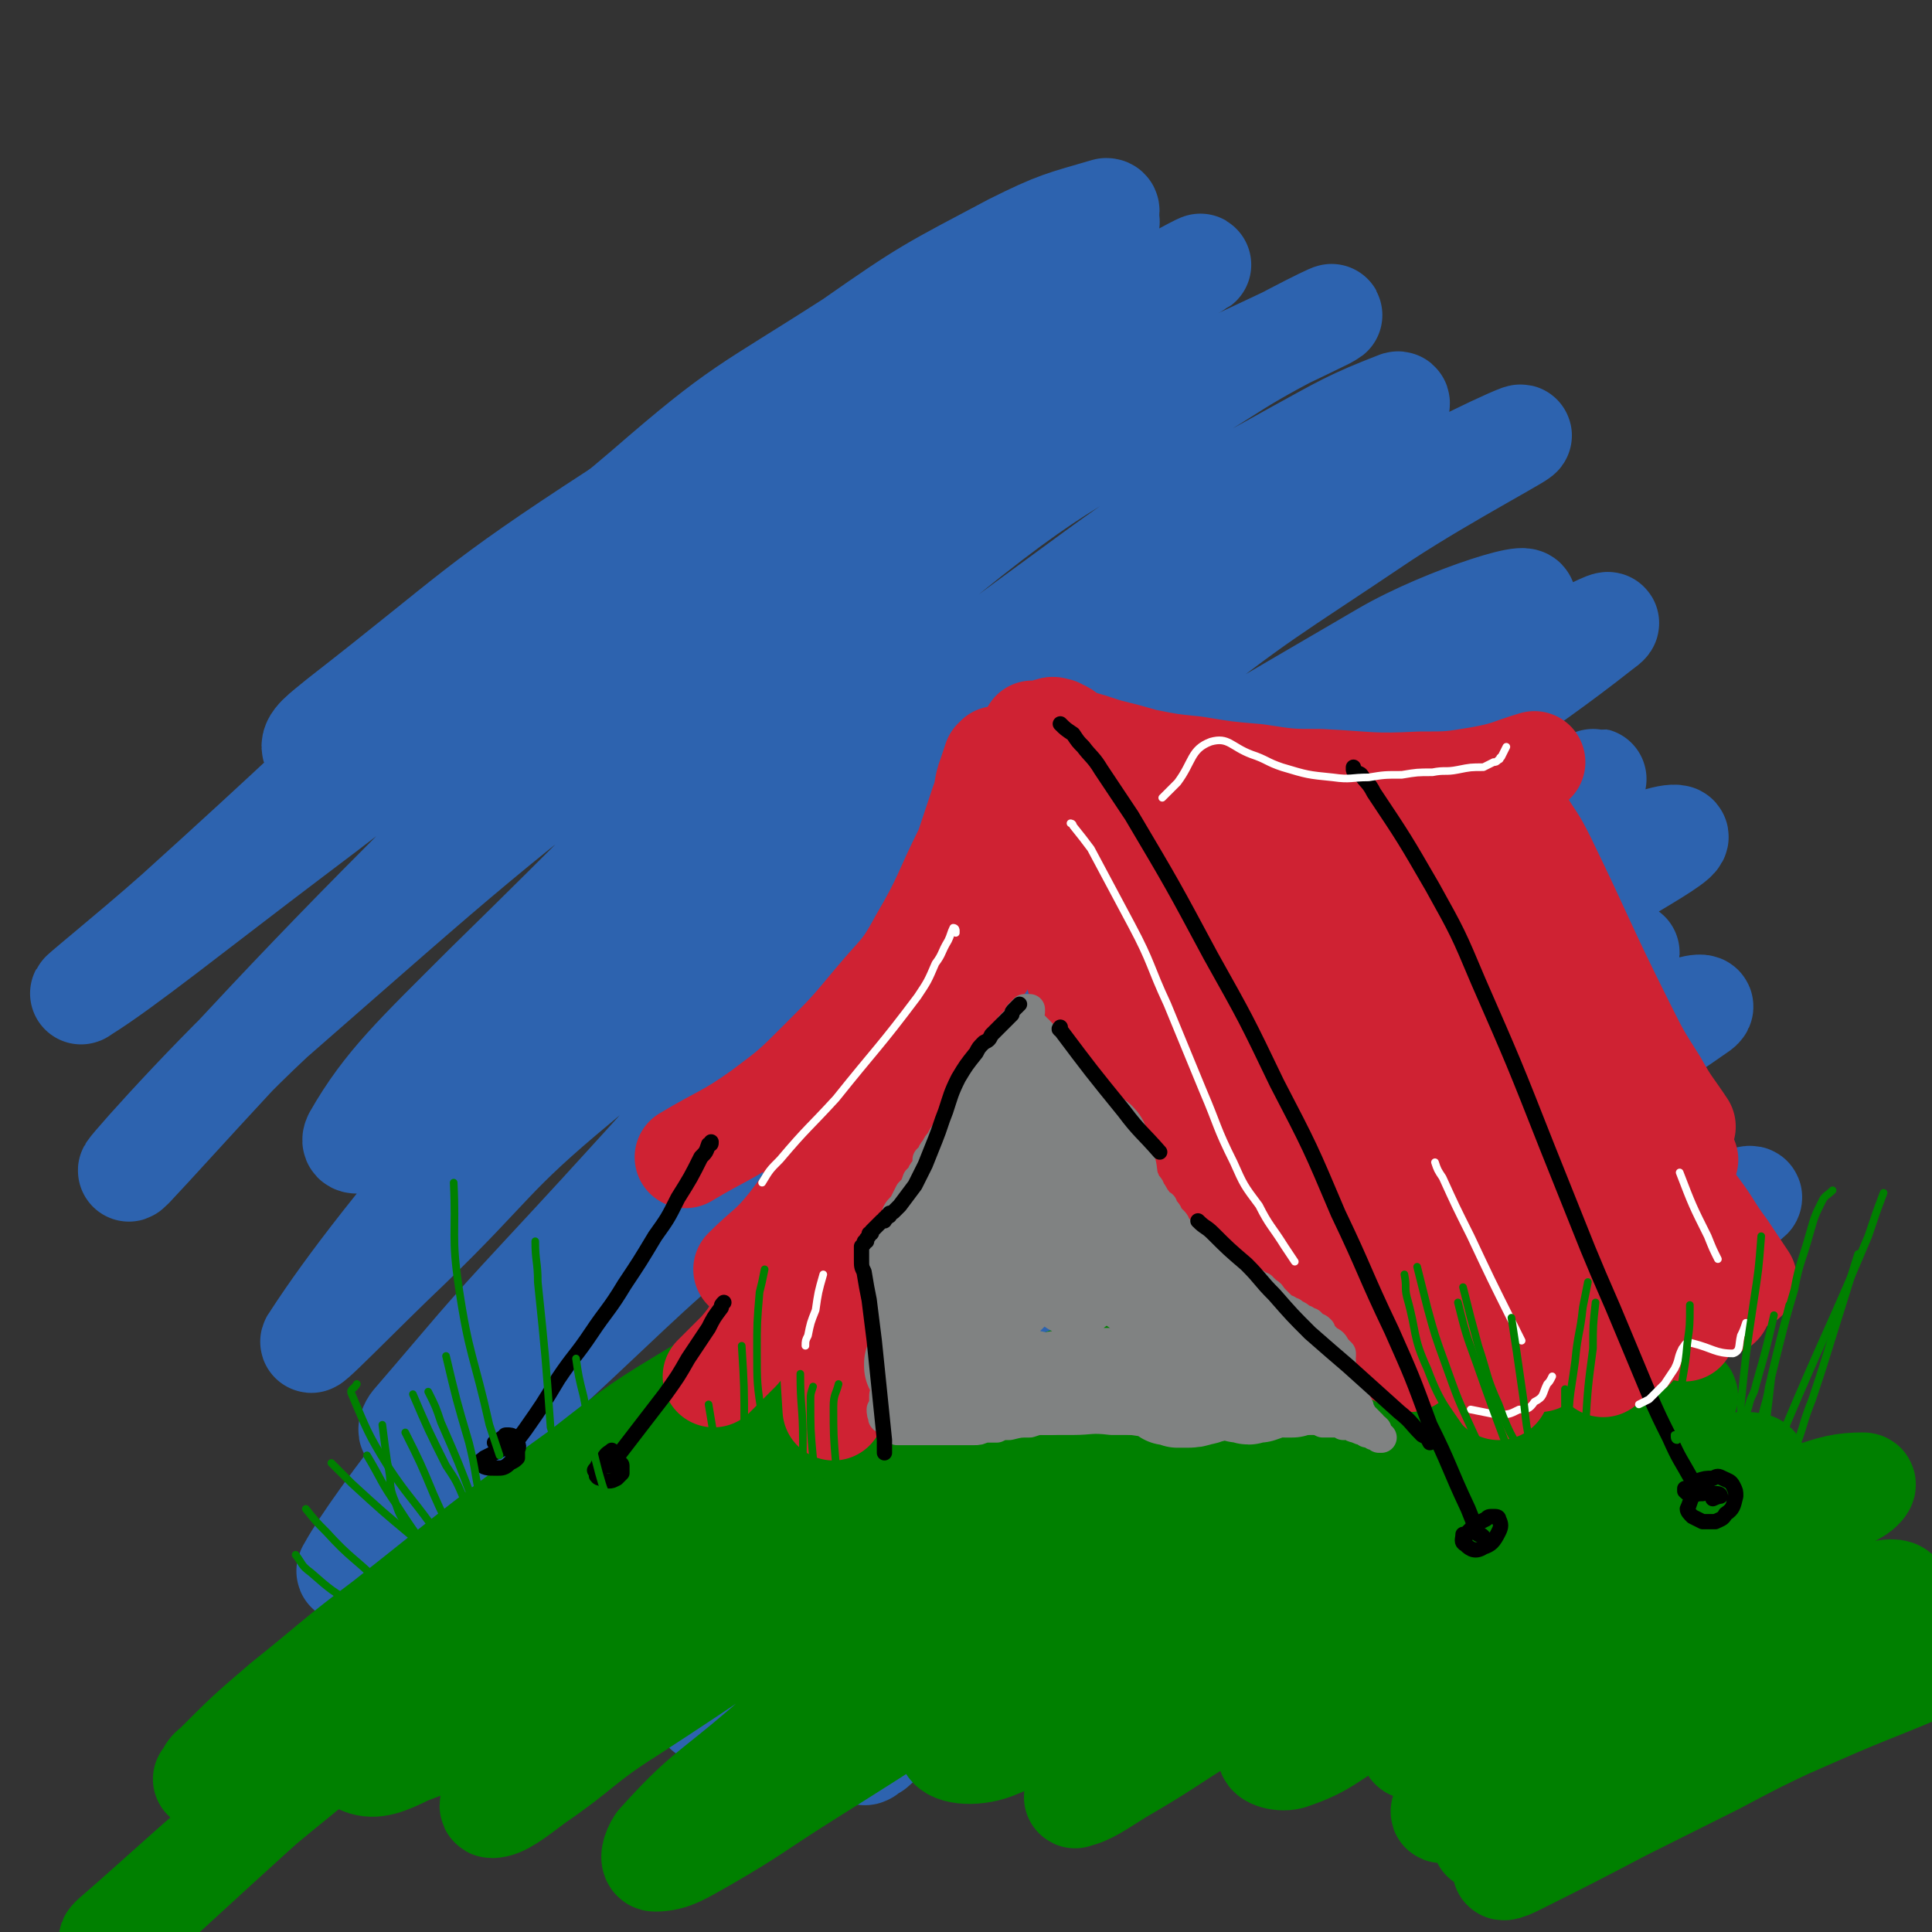 <svg viewBox='0 0 758 758' version='1.1' xmlns='http://www.w3.org/2000/svg' xmlns:xlink='http://www.w3.org/1999/xlink'><rect x="0" y="0" width="758" height="758" fill="#333333" stroke="none"/><g fill='none' stroke='rgb(45,99,175)' stroke-width='40' stroke-linecap='round' stroke-linejoin='round'><path d='M145,293c0,0 0,0 0,0 -2,0 -2,1 -4,1 -9,0 -16,3 -18,0 -2,-3 4,-7 10,-12 54,-42 52,-44 109,-81 57,-38 60,-35 119,-69 '/><path d='M435,87c0,0 0,0 0,0 -1,-3 1,-5 -1,-5 -17,5 -19,5 -37,14 -32,17 -33,17 -63,38 -42,27 -43,25 -81,58 -95,80 -92,83 -184,166 -18,16 -43,36 -36,31 16,-10 42,-31 83,-62 36,-27 35,-28 72,-54 79,-54 78,-56 159,-105 59,-35 85,-45 122,-63 9,-5 -15,7 -29,17 -96,67 -99,64 -191,137 -49,39 -46,42 -90,86 -55,55 -90,95 -107,113 -9,9 26,-31 55,-58 79,-69 79,-70 162,-134 44,-34 44,-35 93,-62 77,-43 107,-54 158,-79 11,-6 -18,8 -34,18 -58,37 -62,32 -115,75 -94,78 -92,82 -180,168 -28,28 -40,39 -52,60 -3,6 12,-1 21,-7 32,-22 30,-25 60,-49 41,-33 40,-33 82,-64 44,-34 44,-34 89,-65 56,-39 57,-38 115,-74 20,-13 21,-12 41,-25 1,-1 3,-5 1,-4 -18,7 -21,9 -41,20 -39,22 -41,20 -78,47 -75,55 -76,55 -146,117 -46,41 -45,43 -86,90 -39,44 -61,73 -74,93 -6,8 19,-18 38,-36 33,-32 31,-35 66,-64 94,-79 94,-80 193,-153 45,-33 47,-31 95,-59 40,-23 73,-39 81,-42 6,-2 -27,15 -53,32 -46,31 -47,30 -90,64 -55,43 -55,43 -105,91 -70,68 -68,70 -135,142 -26,28 -26,29 -51,58 -1,1 -2,4 -1,3 40,-37 40,-41 83,-79 41,-37 41,-37 84,-70 46,-36 46,-36 95,-67 85,-56 126,-72 173,-107 13,-9 -29,4 -53,18 -101,59 -103,59 -196,129 -55,41 -54,43 -100,94 -59,64 -100,118 -110,136 -7,11 38,-39 77,-77 41,-38 40,-39 83,-74 48,-40 47,-42 98,-76 90,-61 92,-60 185,-116 23,-14 62,-35 48,-25 -66,52 -111,67 -208,149 -74,63 -69,70 -135,142 -44,48 -77,91 -84,98 -6,6 27,-37 58,-72 32,-35 32,-35 67,-67 39,-35 40,-36 82,-67 42,-31 42,-30 86,-57 37,-23 37,-22 76,-42 27,-13 42,-19 55,-25 5,-2 -10,5 -19,11 -68,43 -71,39 -136,87 -64,47 -63,49 -121,104 -51,47 -50,49 -97,99 -7,8 -11,13 -12,17 0,2 6,0 10,-3 30,-21 29,-22 58,-45 32,-26 31,-27 64,-53 40,-30 40,-31 80,-60 43,-30 43,-30 86,-58 49,-32 50,-31 100,-63 10,-6 22,-13 20,-14 -3,-1 -15,3 -29,10 -36,17 -37,16 -72,37 -50,30 -53,28 -97,66 -109,94 -106,99 -210,200 -23,22 -59,60 -44,46 71,-64 103,-107 216,-202 41,-35 44,-32 92,-57 59,-30 97,-45 123,-54 11,-3 -26,14 -50,29 -36,23 -38,21 -72,48 -96,79 -95,81 -188,165 -24,21 -23,22 -44,45 -4,4 -9,13 -5,10 27,-23 32,-31 66,-61 34,-31 34,-31 70,-60 39,-31 38,-32 80,-59 79,-50 81,-48 162,-93 5,-3 15,-5 11,-2 -37,26 -47,28 -91,58 -38,27 -38,27 -75,57 -49,39 -48,41 -95,82 -25,21 -33,28 -49,43 -3,3 5,-3 10,-7 92,-62 90,-65 183,-125 28,-19 29,-17 59,-33 2,-2 5,-4 4,-3 -34,23 -39,23 -75,50 -42,31 -42,32 -82,66 -59,51 -61,54 -116,104 -2,1 1,-1 3,-2 17,-15 16,-16 34,-29 48,-39 47,-40 97,-76 37,-26 38,-25 77,-47 33,-19 34,-19 68,-36 24,-11 24,-11 48,-21 10,-4 21,-9 20,-7 -3,3 -14,8 -27,17 -26,16 -26,15 -51,32 -33,23 -33,23 -65,46 -31,24 -31,24 -63,48 -34,26 -34,26 -68,52 -10,8 -11,8 -19,15 -1,1 1,1 2,0 13,-7 13,-8 25,-16 23,-16 22,-17 45,-32 45,-29 44,-30 90,-57 30,-18 30,-17 61,-34 23,-13 27,-13 47,-24 2,-1 -2,-1 -4,0 -27,15 -28,15 -53,32 -33,23 -33,23 -65,48 -29,23 -28,25 -57,48 -26,21 -39,31 -52,42 -5,3 8,-7 16,-14 19,-16 18,-17 38,-31 51,-34 51,-35 104,-64 26,-14 27,-12 55,-20 6,-2 11,-4 14,-1 1,1 -2,5 -6,8 -12,11 -13,10 -26,19 -26,20 -26,20 -53,38 -13,9 -13,9 -26,17 -7,3 -7,4 -14,5 -6,1 -6,0 -11,-1 '/></g>
<g fill='none' stroke='rgb(0,128,0)' stroke-width='40' stroke-linecap='round' stroke-linejoin='round'><path d='M80,698c0,0 0,0 0,0 0,0 0,0 0,0 2,-2 1,-3 4,-5 13,-13 13,-13 27,-25 20,-16 20,-17 40,-32 38,-30 38,-31 77,-59 23,-18 23,-18 48,-33 15,-10 16,-10 32,-18 6,-3 13,-6 12,-4 -4,5 -11,9 -22,17 -21,16 -21,16 -42,32 -29,25 -29,25 -57,50 -32,29 -32,29 -63,58 -37,33 -37,33 -73,66 -9,8 -24,20 -19,15 22,-19 36,-33 73,-63 48,-39 48,-40 98,-76 31,-22 31,-21 64,-41 24,-15 24,-14 49,-28 12,-7 30,-17 24,-14 -16,9 -35,18 -70,38 -26,15 -25,15 -50,33 -24,16 -24,16 -46,34 -22,18 -23,18 -42,39 -3,4 -5,9 -2,10 5,2 10,0 18,-4 19,-7 19,-8 37,-19 39,-22 38,-23 77,-45 28,-16 28,-16 56,-31 25,-13 25,-13 50,-26 17,-9 18,-9 35,-19 8,-5 16,-9 15,-10 -1,-1 -10,2 -19,6 -21,10 -21,10 -41,22 -29,18 -30,16 -57,37 -58,46 -58,47 -114,96 -4,4 -8,10 -6,10 4,0 9,-4 17,-10 19,-13 18,-15 37,-27 71,-46 69,-50 144,-89 39,-21 47,-24 83,-31 6,-1 5,9 0,13 -11,13 -16,11 -32,21 -22,14 -22,13 -44,27 -26,17 -27,17 -52,35 -24,18 -24,18 -47,38 -21,18 -23,17 -41,37 -2,3 -3,7 -1,7 7,0 11,-3 20,-8 19,-11 19,-12 38,-24 75,-47 74,-49 150,-94 29,-18 29,-17 60,-32 32,-16 43,-19 66,-29 4,-2 -6,3 -11,5 -16,9 -16,8 -32,17 -23,13 -23,13 -46,27 -26,16 -26,16 -51,33 -31,21 -31,20 -60,43 -10,7 -18,11 -19,16 0,4 10,5 18,2 30,-12 29,-16 58,-31 28,-15 28,-16 55,-31 32,-16 31,-17 63,-33 46,-23 66,-33 94,-43 8,-3 -11,10 -23,17 -24,15 -25,13 -49,27 -30,18 -30,18 -59,37 -39,25 -39,25 -77,52 -13,9 -14,9 -26,19 -3,2 -5,6 -4,5 5,-1 9,-4 17,-9 19,-11 19,-12 37,-23 41,-25 40,-26 82,-48 28,-16 28,-16 58,-29 23,-11 23,-12 47,-19 13,-3 26,-4 26,-2 1,3 -12,6 -25,12 -20,10 -20,10 -40,21 -23,13 -23,13 -45,26 -22,13 -22,13 -42,26 -20,13 -26,14 -39,27 -2,2 4,4 8,3 15,-5 15,-8 30,-16 64,-34 63,-36 127,-69 22,-11 22,-10 45,-18 11,-4 15,-5 23,-5 2,0 -1,3 -3,4 -22,12 -23,11 -45,22 -24,12 -24,11 -46,24 -38,21 -38,21 -74,44 -5,4 -11,10 -9,10 6,-1 12,-7 24,-13 19,-10 19,-11 38,-21 20,-10 20,-12 41,-20 21,-7 22,-8 44,-11 3,-1 7,2 6,4 -3,4 -6,5 -13,9 -14,9 -14,8 -28,16 -26,15 -26,15 -53,31 -15,9 -14,9 -29,19 -9,5 -9,5 -17,10 -1,0 -2,1 -1,1 7,-4 8,-5 16,-10 27,-17 26,-18 53,-34 23,-12 23,-12 46,-23 20,-8 20,-8 40,-15 12,-3 22,-7 24,-4 2,2 -7,9 -16,14 -35,19 -36,16 -71,35 -27,14 -27,15 -53,31 -10,6 -10,6 -19,13 -2,2 -5,4 -4,4 2,1 5,-1 10,-4 12,-6 12,-7 24,-13 28,-14 27,-15 55,-28 18,-7 18,-8 36,-13 14,-4 28,-7 29,-4 0,3 -14,7 -29,15 -17,8 -17,8 -34,17 -18,9 -18,9 -36,18 -21,11 -21,11 -43,22 -2,1 -5,2 -4,1 13,-8 16,-10 33,-19 18,-9 18,-9 36,-18 26,-12 26,-11 53,-23 25,-11 25,-10 50,-21 '/></g>
<g fill='none' stroke='rgb(207,34,51)' stroke-width='40' stroke-linecap='round' stroke-linejoin='round'><path d='M391,297c0,0 0,0 0,0 0,0 0,0 -1,1 -1,3 -1,3 -2,6 -2,5 -1,6 -3,11 -3,9 -3,9 -6,18 -9,18 -8,19 -18,36 -7,13 -8,12 -18,24 -10,12 -10,12 -21,23 -11,11 -11,11 -23,20 -14,10 -15,9 -30,18 '/><path d='M402,296c0,0 0,0 0,0 0,0 0,0 0,0 0,1 -1,1 -1,2 0,1 0,1 1,3 2,7 2,7 4,14 2,10 2,10 4,20 6,25 6,25 13,50 6,18 4,19 14,35 16,24 17,24 38,44 8,8 10,6 20,11 4,3 4,2 9,4 '/><path d='M405,287c0,0 0,0 0,0 0,0 0,0 0,0 2,0 2,0 4,0 2,-1 2,-1 3,-1 1,-1 2,0 3,0 1,1 1,1 2,1 2,1 2,2 4,3 7,2 7,2 13,4 8,2 8,2 15,4 10,2 10,2 20,3 12,2 12,2 24,3 13,2 13,2 25,2 20,1 20,2 39,1 12,0 12,0 24,-2 11,-2 11,-3 21,-6 '/><path d='M587,308c0,0 0,0 0,0 0,0 0,0 1,1 1,2 1,2 3,4 3,4 3,4 6,9 5,8 5,7 9,15 16,33 15,33 31,65 6,12 6,12 13,23 5,9 5,8 11,17 '/><path d='M576,335c0,0 0,0 0,0 0,0 0,0 0,0 1,2 2,2 3,5 3,6 3,5 7,12 5,10 5,10 10,21 11,21 10,22 21,43 8,18 8,18 17,35 '/><path d='M546,336c0,0 0,0 0,0 0,0 0,0 0,0 0,3 0,3 0,6 4,13 4,14 9,27 5,14 5,14 11,28 7,16 6,16 13,31 6,13 7,13 13,25 '/><path d='M517,339c0,0 0,0 0,0 0,0 0,0 0,0 0,4 -1,4 0,7 3,9 4,9 7,17 9,21 9,21 18,42 8,18 7,18 15,36 9,19 9,19 18,38 '/><path d='M479,338c0,0 0,0 0,0 -1,0 -2,0 -2,0 1,4 1,4 2,8 4,9 5,9 9,18 8,13 8,13 15,27 13,24 12,25 26,49 7,11 7,11 14,22 '/><path d='M450,329c0,0 0,0 0,0 0,2 0,2 0,3 2,7 2,7 5,14 7,12 7,11 14,23 9,15 9,15 18,30 14,22 14,22 27,44 '/><path d='M425,335c0,0 0,0 0,0 3,5 2,5 5,10 6,10 6,10 12,20 8,13 8,13 16,26 12,20 12,20 23,41 '/><path d='M422,328c0,0 0,0 0,0 0,0 0,0 0,0 3,10 2,10 5,20 6,17 6,17 13,33 12,24 10,26 25,47 13,17 16,14 31,29 '/><path d='M465,319c0,0 0,0 0,0 0,0 0,0 0,0 1,2 1,2 2,4 4,6 5,6 8,12 7,11 7,11 13,22 13,22 12,22 25,44 7,12 8,11 15,23 '/><path d='M488,335c0,0 0,0 0,0 1,2 1,2 1,4 5,11 4,12 9,23 7,14 7,14 15,29 7,14 7,14 15,29 7,10 7,10 14,21 '/><path d='M488,406c0,0 0,0 0,0 0,2 0,2 0,3 4,13 2,14 8,26 10,19 10,19 24,36 5,7 7,7 13,11 1,1 0,-1 0,-1 -2,-4 -3,-4 -5,-8 '/><path d='M509,432c0,0 0,0 0,0 3,6 3,6 7,11 5,8 5,8 10,15 5,6 5,6 10,11 3,4 3,3 7,7 '/><path d='M532,440c0,0 0,0 0,0 0,0 0,0 0,0 4,6 4,6 8,12 6,10 5,10 13,19 7,9 8,8 15,16 '/><path d='M567,436c0,0 0,0 0,0 0,0 1,-1 1,0 6,8 5,8 11,17 4,6 4,6 9,12 3,4 4,4 8,9 '/><path d='M588,433c0,0 0,0 0,0 2,3 2,3 4,6 4,7 3,7 8,14 4,6 4,6 8,12 2,2 2,2 4,4 '/><path d='M615,437c0,0 0,0 0,0 0,0 0,0 0,0 3,4 3,4 6,8 4,6 4,6 8,12 5,7 5,7 10,13 '/><path d='M636,433c0,0 0,0 0,0 4,5 4,5 7,9 5,6 5,6 10,13 2,4 2,4 4,8 1,1 1,1 2,2 '/><path d='M653,435c0,0 0,0 0,0 0,0 0,0 0,0 2,3 1,3 3,7 2,5 2,5 4,10 1,1 1,1 2,3 '/><path d='M455,440c0,0 0,0 0,0 0,1 -1,0 -1,1 0,0 0,0 0,1 0,0 0,0 1,1 1,0 1,0 3,0 1,0 1,-1 3,0 1,0 1,0 2,1 3,2 3,2 6,4 4,4 4,4 8,9 7,8 7,8 14,16 8,10 8,11 17,21 12,14 12,14 25,27 7,6 7,5 14,10 3,2 3,1 6,3 '/><path d='M538,473c0,0 0,0 0,0 2,3 2,3 3,6 5,9 4,9 10,18 6,10 6,10 13,20 11,14 12,14 24,28 '/><path d='M558,480c0,0 0,0 0,0 0,0 0,0 0,0 4,5 4,4 8,9 7,8 6,9 13,17 7,9 7,9 14,16 6,6 6,6 11,12 '/><path d='M576,480c0,0 0,0 0,0 1,0 1,0 1,0 9,11 9,11 18,22 7,9 7,9 15,17 9,9 9,9 19,17 '/><path d='M596,484c0,0 0,0 0,0 0,0 0,0 0,0 3,2 3,2 6,5 9,11 9,11 19,22 6,7 7,7 14,13 2,3 3,3 6,5 '/><path d='M627,473c0,0 0,0 0,0 0,1 0,1 1,2 3,5 3,5 7,10 5,8 5,8 11,16 7,11 7,10 15,21 '/><path d='M642,465c0,0 0,0 0,0 1,1 1,1 1,3 8,11 8,11 16,23 5,7 5,7 11,14 2,4 2,3 5,7 '/><path d='M654,458c0,0 0,0 0,0 0,0 0,0 0,0 6,8 6,8 12,16 6,8 5,8 11,16 4,6 4,6 8,12 '/><path d='M318,432c0,0 0,0 0,0 0,0 -1,-1 -1,0 0,3 1,3 1,7 1,8 1,8 1,17 2,15 2,15 3,29 2,18 2,18 3,36 1,16 1,16 2,32 '/><path d='M395,358c0,0 0,0 0,0 0,1 0,1 0,1 -3,4 -4,4 -7,8 -5,6 -5,6 -9,12 -6,9 -6,9 -12,18 -8,13 -7,13 -16,26 -20,29 -20,29 -41,57 -8,10 -9,9 -18,18 '/><path d='M386,378c0,0 0,0 0,0 0,-1 0,-1 0,-1 -3,3 -3,3 -5,7 -6,10 -6,10 -11,20 -5,10 -5,10 -11,19 -6,12 -6,12 -13,23 -13,21 -13,21 -27,42 -9,14 -9,14 -19,27 -5,8 -4,8 -10,15 -5,5 -5,5 -10,10 '/></g>
<g fill='none' stroke='rgb(128,130,130)' stroke-width='12' stroke-linecap='round' stroke-linejoin='round'><path d='M403,401c0,0 0,0 0,0 0,0 0,0 0,0 0,-1 0,-1 -1,-1 0,0 0,0 0,-1 0,0 0,0 0,-1 1,0 1,0 1,0 0,-1 0,-1 1,-1 0,0 0,0 0,0 0,0 0,0 0,0 0,0 0,0 0,0 0,0 0,0 0,0 0,-1 0,-1 0,-1 0,0 0,0 0,0 0,0 0,0 0,0 0,0 0,0 0,0 0,0 0,0 0,0 -1,0 -1,0 -1,0 0,0 0,0 0,0 0,0 0,0 0,0 0,0 0,0 0,0 -1,0 -1,0 -1,0 0,1 0,1 0,1 -1,0 -1,0 -1,0 0,1 0,1 -1,1 0,1 0,1 0,1 -1,1 -1,1 -2,2 0,1 0,1 -1,1 -1,1 -1,1 -1,2 -1,1 -1,1 -1,2 -1,2 -1,2 -2,3 -2,3 -2,3 -3,6 -1,2 -1,2 -2,4 -2,2 -2,2 -3,3 -1,2 -1,2 -2,3 -2,3 -2,3 -4,5 -1,1 -1,1 -2,3 -1,1 -1,1 -2,3 -1,2 0,2 -1,4 -1,1 -1,1 -2,3 -2,3 -2,3 -3,5 -1,1 -1,1 -2,3 -1,1 -1,1 -1,2 -1,1 -1,1 -2,2 0,2 0,2 -1,4 -1,1 -1,1 -1,2 -1,1 -1,1 -2,2 -1,3 -1,3 -3,5 -1,2 -1,2 -2,4 -1,2 -2,2 -3,4 0,1 0,1 0,2 -1,2 -1,2 -1,3 0,1 0,1 0,1 -1,2 -1,2 -1,3 -1,1 -1,1 -1,2 -1,0 -1,0 -1,1 0,0 0,0 0,0 0,0 0,0 0,0 0,0 0,0 0,0 0,0 0,0 0,0 0,1 0,1 0,1 -1,0 -1,0 -1,0 0,1 0,1 0,1 0,0 0,0 0,1 -1,0 0,0 0,0 -1,1 -1,1 -1,1 0,1 0,1 0,1 0,1 0,1 0,2 0,1 0,1 0,2 0,1 0,1 0,2 0,1 0,1 0,2 0,1 0,1 0,2 0,2 0,2 1,4 0,1 0,1 0,2 0,1 0,1 0,2 0,2 0,2 1,3 0,2 0,2 0,4 0,1 0,1 0,3 1,1 1,1 1,2 0,1 0,1 0,2 0,1 0,1 0,2 -1,3 -1,3 -1,6 0,1 0,1 0,2 0,2 0,2 0,3 0,1 0,1 0,2 0,1 0,1 0,1 0,1 0,1 0,2 0,1 0,1 0,2 0,1 0,1 0,2 -1,0 -1,0 -1,1 0,1 0,1 0,1 0,1 0,1 0,2 0,1 0,1 0,2 0,1 0,1 0,2 0,1 0,1 0,1 -1,0 0,1 0,0 -1,-1 -1,-2 -1,-3 '/><path d='M407,407c0,0 0,0 0,0 0,0 0,0 0,0 0,-1 0,-1 -1,-2 0,0 0,0 0,-1 0,0 0,0 0,-1 0,0 0,0 -1,0 0,0 0,0 0,0 0,0 0,0 0,0 1,1 1,1 2,1 0,0 0,0 1,1 0,1 0,1 1,1 1,1 1,1 1,2 1,1 1,1 2,2 2,2 2,2 4,5 1,1 1,1 2,3 1,2 1,2 2,3 1,2 1,2 3,4 2,2 2,2 3,4 2,3 2,3 4,6 3,3 3,3 5,6 2,2 2,2 4,4 1,1 1,1 1,2 1,2 1,2 2,4 1,1 1,1 1,2 1,1 1,1 1,2 1,1 1,1 1,2 1,1 1,1 1,2 1,1 1,1 2,2 0,1 0,1 1,2 0,1 0,1 1,2 1,1 1,1 1,2 1,1 1,1 2,3 1,1 1,1 1,2 1,1 1,1 2,1 0,1 0,1 1,2 1,1 1,1 1,2 1,1 1,1 2,2 1,1 1,1 1,2 1,1 1,1 2,2 1,1 1,1 2,2 1,0 1,0 2,1 1,1 1,1 2,1 1,1 1,1 2,1 1,1 1,1 2,1 1,1 1,1 2,2 2,2 2,3 5,5 1,0 1,0 2,0 1,1 1,1 3,2 1,1 1,1 3,2 1,2 1,2 3,3 1,1 1,0 2,1 1,1 1,1 2,1 0,1 0,1 1,1 1,1 1,1 1,1 2,1 1,1 3,3 0,0 0,0 1,1 1,1 1,1 2,2 1,1 1,1 2,1 1,1 1,1 2,1 1,1 2,1 3,2 1,1 1,1 2,1 1,1 1,1 2,1 1,1 1,1 1,2 2,0 2,0 3,1 0,1 0,1 1,2 1,1 1,1 2,2 2,1 2,1 3,3 1,1 1,1 1,1 0,0 0,0 1,1 0,0 0,0 0,0 0,0 0,0 0,0 0,0 0,0 0,0 0,0 0,0 0,1 0,0 -1,0 -1,0 0,0 0,0 0,0 0,0 0,0 0,1 0,0 0,0 0,0 0,0 0,0 0,0 0,1 0,1 1,1 0,0 0,0 0,1 0,0 0,0 0,1 0,1 0,1 1,2 0,1 0,1 0,2 1,1 1,1 1,2 1,2 1,2 2,5 0,0 0,0 1,1 0,1 0,1 0,1 1,1 1,1 2,3 0,0 0,0 0,1 1,1 1,2 2,3 1,1 1,1 2,2 0,1 0,1 1,1 0,0 0,0 0,1 1,0 1,0 2,1 0,0 0,0 0,1 0,0 0,0 0,0 1,1 1,1 1,1 0,0 0,0 0,0 0,1 0,1 1,1 0,0 0,0 0,0 0,0 0,0 0,0 -1,0 -1,0 -1,0 0,0 0,-1 -1,-1 0,0 0,0 0,0 -1,0 0,0 -1,0 0,-1 0,-1 0,-1 -1,0 -1,0 -1,0 0,0 0,0 0,0 0,0 0,0 0,0 0,0 0,0 0,0 0,0 0,0 -1,0 0,0 0,0 0,0 0,0 0,0 0,0 -1,0 -1,0 -1,-1 -1,0 -1,0 -1,0 -1,0 -1,0 -3,-1 -1,0 -1,0 -2,-1 -1,0 -1,0 -3,0 -1,-1 -1,-1 -3,-1 -3,0 -3,0 -5,0 -2,-1 -2,-1 -5,-1 -2,0 -2,0 -5,0 -2,-1 -2,-1 -5,-1 -3,0 -3,-1 -6,-1 -5,0 -5,1 -10,1 -3,0 -3,0 -6,1 -3,0 -3,0 -7,1 -3,0 -3,0 -7,0 -5,0 -5,0 -11,0 -3,0 -3,0 -7,-1 -7,0 -7,0 -14,0 -8,-1 -8,0 -15,0 -3,0 -3,0 -6,0 -3,0 -3,0 -6,0 -2,0 -2,0 -5,1 -4,0 -4,0 -8,1 -3,0 -3,0 -5,1 -3,0 -3,0 -5,0 -2,1 -2,1 -4,1 -2,0 -2,0 -4,0 -3,0 -3,0 -6,0 -1,0 -1,0 -3,0 -1,0 -1,0 -3,0 -1,0 -1,0 -2,0 -2,0 -2,0 -3,0 -1,0 -1,0 -2,0 -1,0 -1,0 -2,0 0,0 0,0 -1,0 -2,0 -2,0 -3,0 -1,0 -1,0 -1,0 0,0 0,0 0,0 0,0 0,0 0,0 0,0 1,0 1,0 0,0 0,0 0,0 0,0 -1,0 -1,0 0,-1 0,0 0,-1 0,0 0,0 0,0 0,-1 0,-1 1,-2 '/></g>
<g fill='none' stroke='rgb(128,130,130)' stroke-width='40' stroke-linecap='round' stroke-linejoin='round'><path d='M401,429c0,0 0,0 0,0 0,-1 1,-1 0,-1 0,-1 0,-1 -1,-1 0,0 0,0 -1,0 -1,0 -1,0 -1,0 -1,1 -1,2 -2,3 0,1 0,1 -1,3 0,3 0,3 -1,5 -1,3 -1,3 -2,7 -1,3 -1,3 -2,6 -2,4 -2,4 -4,8 -2,3 -2,3 -3,5 -2,3 -2,3 -3,4 -2,2 -2,2 -3,3 -1,2 -1,1 -2,3 -1,0 -1,0 -2,1 0,1 0,1 -1,2 -1,1 -1,1 -1,2 -1,2 -1,2 -2,4 -1,2 -1,2 -2,5 -1,1 -1,1 -1,2 -1,1 -1,1 -1,2 0,0 0,0 -1,1 0,1 0,1 -1,2 0,3 0,3 -1,5 0,2 0,2 0,3 0,2 0,2 0,3 0,2 0,2 0,3 -1,2 0,2 -1,4 0,1 0,1 0,2 0,4 0,4 0,7 0,1 0,1 0,3 0,1 0,1 0,2 0,1 0,1 0,2 0,1 0,1 -1,3 0,1 0,1 0,1 0,1 0,1 -1,2 0,0 0,0 0,0 0,1 0,1 0,1 0,0 1,0 1,1 0,0 0,0 1,0 1,1 1,1 1,1 2,1 1,1 3,2 2,0 2,0 4,1 2,0 2,0 4,0 3,0 3,0 5,0 3,0 3,0 5,0 3,0 3,0 7,0 2,0 2,0 4,0 3,1 3,1 5,1 3,0 3,0 6,0 3,1 3,1 7,1 3,-1 3,-1 5,-1 3,0 3,0 5,-1 2,0 2,0 4,0 2,0 2,0 4,0 2,0 2,0 5,0 2,1 2,1 4,1 6,1 6,1 13,2 1,0 1,0 3,1 2,1 2,1 3,2 2,0 2,0 4,1 2,0 2,0 3,0 3,0 3,0 6,-1 2,0 2,-1 4,-1 2,-1 2,-1 3,-1 2,0 2,0 4,0 2,0 2,0 4,1 1,0 1,0 2,0 2,1 2,1 3,0 1,0 1,0 3,0 3,-1 3,-1 6,-3 0,0 0,0 1,0 1,0 1,0 2,0 0,0 0,0 1,1 0,0 0,0 1,0 0,0 0,0 1,0 0,0 0,0 0,0 1,0 1,0 1,0 1,-1 1,-1 1,-1 1,0 1,0 2,0 0,0 0,0 1,0 0,0 -1,-1 -1,-1 0,0 0,0 0,-1 0,0 0,0 0,-1 -1,-1 0,-2 -1,-3 -2,-1 -2,-1 -4,-2 -1,-1 -1,-1 -3,-2 -1,-1 -1,-1 -2,-2 -3,-1 -3,-1 -5,-2 -3,-1 -3,-1 -5,-2 -2,0 -2,0 -5,-1 -2,-1 -2,0 -5,-1 -2,-1 -2,-1 -5,-3 -3,-1 -2,-2 -5,-4 -2,-1 -2,-1 -3,-2 -2,-1 -2,-1 -3,-2 -2,-1 -2,-1 -3,-2 -2,-1 -2,-1 -4,-2 -1,0 -1,0 -3,-1 -1,-1 -1,-1 -3,-3 -1,-1 -1,-1 -2,-3 -2,-1 -2,-1 -3,-3 -3,-2 -3,-2 -6,-4 -1,-2 -1,-1 -3,-2 -2,-1 -2,-1 -3,-2 -2,-1 -2,-1 -3,-2 -2,-1 -2,-1 -4,-3 -1,-2 -1,-2 -3,-3 -1,-2 -1,-2 -2,-4 -1,-1 -1,-1 -2,-3 -1,-2 -1,-2 -3,-3 -1,-2 -1,-1 -2,-3 -3,-4 -3,-4 -4,-8 -2,-4 -1,-4 -2,-8 0,-2 0,-2 -1,-3 0,-1 0,-1 0,-2 0,-1 0,-1 1,-3 0,0 0,0 0,-1 0,0 0,0 1,-1 0,0 0,0 0,0 0,0 0,0 0,0 0,0 0,0 0,0 0,0 0,0 -1,0 0,1 0,1 -1,3 -1,2 -1,3 -2,5 -2,8 -2,9 -4,17 -2,7 -1,7 -4,13 -5,16 -6,16 -12,32 -1,2 -2,4 -1,4 1,-1 3,-3 5,-6 3,-4 3,-4 6,-7 3,-4 3,-4 6,-9 4,-7 4,-7 8,-15 2,-5 2,-5 4,-10 2,-4 1,-4 3,-9 1,-2 1,-5 2,-5 0,1 -1,3 -1,7 0,6 -1,6 0,12 0,6 0,6 0,13 1,7 1,7 3,13 0,1 1,2 1,1 2,-1 2,-2 3,-5 1,-5 1,-5 2,-10 1,-6 1,-6 2,-12 0,-8 0,-8 1,-15 0,-4 0,-4 0,-8 0,-2 -1,-2 0,-5 0,0 0,-1 0,-1 1,1 1,1 1,3 2,5 2,5 3,9 1,8 1,8 3,15 2,8 1,8 4,15 1,5 1,5 3,10 1,2 1,2 2,4 0,0 0,0 0,0 0,-1 0,-1 0,-2 -1,-2 -1,-2 -1,-3 -1,-2 -1,-2 -2,-3 0,0 0,0 0,0 -1,0 -1,0 0,0 0,0 0,0 0,1 '/></g>
<g fill='none' stroke='rgb(0,0,0)' stroke-width='6' stroke-linecap='round' stroke-linejoin='round'><path d='M279,448c0,0 0,0 0,0 0,0 0,0 0,0 0,1 0,1 -1,1 -1,3 -1,3 -3,5 -4,8 -4,8 -9,16 -4,8 -4,8 -9,15 -6,10 -6,10 -12,19 -6,10 -7,10 -13,19 -6,9 -7,9 -13,18 -6,10 -6,10 -13,20 -3,4 -3,4 -6,8 '/><path d='M284,511c0,0 0,0 0,0 0,0 0,0 0,0 -1,1 -1,1 -1,2 -3,4 -3,4 -5,8 -4,6 -4,6 -8,12 -4,7 -4,7 -9,14 -10,13 -10,13 -20,26 -1,1 -1,1 -2,2 '/><path d='M416,284c0,0 0,0 0,0 0,0 0,0 0,0 2,2 2,2 5,4 2,3 2,3 4,5 3,4 4,4 7,9 6,9 6,9 12,18 16,27 16,27 31,55 14,25 14,25 26,50 13,25 13,25 24,51 11,23 10,23 21,46 8,18 8,18 15,37 8,16 7,16 15,33 2,5 2,5 4,10 1,0 1,0 2,1 '/><path d='M531,302c0,0 0,0 0,0 0,0 0,-1 0,-1 0,0 0,1 0,1 0,1 1,0 1,1 1,1 1,0 2,1 2,3 3,3 5,7 12,18 12,18 23,37 10,18 10,18 18,37 14,32 14,32 27,65 8,20 8,20 16,40 7,17 7,16 14,33 5,12 5,12 10,24 4,9 4,9 8,17 4,9 4,8 9,17 1,2 2,2 3,4 '/><path d='M664,587c0,0 0,0 0,0 -1,-1 -1,0 -3,-2 0,0 0,0 0,-1 1,0 1,0 2,-1 1,-1 1,-1 3,-2 3,-1 3,-1 6,-1 2,-1 2,-1 4,0 2,1 3,1 4,3 1,2 1,2 1,4 -1,4 -1,5 -4,7 -1,2 -2,2 -4,3 -3,0 -3,0 -5,0 -2,-1 -2,-1 -4,-2 -1,-1 -2,-2 -2,-3 1,-2 1,-3 2,-5 2,-1 2,-1 4,-1 2,-1 2,-1 4,0 2,0 3,0 3,1 0,0 -1,0 -3,1 '/><path d='M575,603c0,0 0,0 0,0 0,0 0,0 0,0 0,0 -1,0 -1,0 2,-2 2,-2 5,-5 2,-1 2,-1 4,-2 1,-1 1,-1 3,-1 1,0 2,0 2,1 1,2 1,3 0,5 -2,4 -3,5 -6,6 -3,2 -5,1 -7,-1 -2,-1 -1,-2 -1,-4 '/><path d='M235,578c0,0 0,0 0,0 0,1 0,1 -1,1 0,0 0,-1 0,-1 0,-1 0,-1 1,-1 2,-2 1,-2 4,-4 0,0 1,0 1,0 1,0 1,0 2,0 1,1 2,1 2,2 0,1 0,2 0,3 -1,1 -1,1 -2,2 -2,1 -2,1 -3,1 -2,0 -2,0 -3,-1 -2,0 -2,-1 -2,-3 -1,0 -1,0 0,-1 1,-2 1,-2 3,-4 1,-2 2,-2 3,-3 '/><path d='M194,566c0,0 0,0 0,0 0,0 0,0 0,0 1,0 1,0 2,-1 1,-1 1,-1 2,-1 0,-1 0,-1 1,-1 1,0 2,0 3,1 1,0 1,1 1,2 0,1 1,1 0,3 0,1 0,1 0,3 -1,1 -1,1 -3,2 -2,2 -3,2 -5,2 -4,0 -5,0 -7,-2 -1,0 1,-1 2,-2 4,-2 4,-2 8,-4 '/><path d='M400,394c0,0 0,0 0,0 -1,1 -1,1 -1,1 0,0 0,0 -1,1 -1,1 -1,1 -1,2 -2,2 -2,2 -3,3 -2,2 -2,2 -5,5 -1,2 -1,2 -3,3 -2,2 -2,2 -3,4 -4,5 -4,5 -7,10 -3,6 -3,7 -5,13 -2,5 -2,6 -4,11 -2,5 -2,5 -4,10 -2,4 -2,4 -4,8 -3,4 -3,4 -6,8 -1,1 -1,1 -2,2 -1,1 -1,1 -2,1 0,1 0,0 0,1 -1,0 -1,0 -1,0 0,1 0,1 -1,1 0,0 0,0 0,1 -1,0 -1,0 -1,0 -1,1 -1,1 -1,1 -1,1 -1,1 -1,1 -1,1 -1,1 -1,1 -1,1 -1,1 -1,1 0,1 0,1 -1,1 0,1 0,1 -1,2 0,0 0,0 0,1 -1,0 -1,0 -1,1 0,0 0,0 -1,1 0,1 0,1 0,2 0,1 0,1 0,3 0,3 0,3 1,5 1,6 1,6 2,11 1,8 1,8 2,16 2,19 2,20 4,39 0,3 0,3 0,5 '/><path d='M416,403c0,0 0,0 0,0 0,0 0,0 0,0 -1,1 0,1 0,1 12,16 12,16 25,32 6,8 7,8 14,16 '/><path d='M470,479c0,0 0,0 0,0 0,0 0,0 0,0 3,3 3,2 6,5 6,6 6,6 13,12 6,6 5,6 11,12 7,8 7,8 14,15 8,7 8,7 15,13 10,9 10,9 20,18 5,4 4,4 9,9 2,1 2,1 3,3 '/></g>
<g fill='none' stroke='rgb(255,255,255)' stroke-width='3' stroke-linecap='round' stroke-linejoin='round'><path d='M375,366c0,0 0,0 0,0 0,0 0,0 0,-1 0,0 0,-1 -1,-1 -1,2 -1,3 -2,5 -3,5 -2,5 -5,9 -3,7 -3,7 -7,13 -15,20 -16,20 -32,40 -11,12 -11,11 -22,24 -4,4 -4,4 -7,9 '/><path d='M323,500c0,0 0,0 0,0 0,0 0,0 0,0 -2,7 -2,7 -3,14 -2,5 -2,5 -3,10 -1,2 -1,2 -1,4 '/><path d='M420,323c0,0 0,0 0,0 0,0 1,0 1,1 4,5 4,5 7,9 8,15 8,15 16,30 8,15 7,16 14,31 7,17 7,17 14,34 6,14 5,14 12,28 4,9 4,9 10,17 4,8 5,8 10,16 2,3 2,3 4,6 '/><path d='M563,456c0,0 0,0 0,0 1,3 1,3 3,6 5,11 5,11 11,23 8,17 8,17 16,33 2,4 2,4 4,8 '/><path d='M659,460c0,0 0,0 0,0 0,0 0,0 0,0 5,13 5,13 11,25 2,5 2,5 4,9 '/><path d='M685,519c0,0 0,0 0,0 0,0 0,0 0,0 -1,3 -1,3 -2,5 -1,4 0,6 -3,7 -7,0 -8,-2 -16,-4 -1,0 -1,-1 -2,0 -1,0 -1,1 -2,2 -2,4 -1,4 -3,8 -2,3 -2,3 -4,6 -3,3 -3,3 -6,6 -2,1 -2,1 -4,2 '/><path d='M609,540c0,0 0,0 0,0 0,0 0,0 0,0 -1,2 -1,2 -2,3 -2,4 -1,5 -5,7 -2,3 -3,3 -6,3 -4,2 -4,2 -9,2 -5,-1 -5,-1 -10,-2 '/><path d='M591,293c0,0 0,0 0,0 0,0 0,0 0,0 -1,2 -1,2 -2,4 -1,0 0,1 -1,1 -1,1 -1,1 -2,1 -2,1 -2,1 -4,2 -5,0 -5,0 -10,1 -5,1 -5,0 -10,1 -6,0 -6,0 -12,1 -7,0 -7,0 -13,1 -7,0 -7,1 -14,0 -10,-1 -10,-1 -20,-4 -6,-2 -6,-3 -12,-5 -8,-3 -9,-7 -16,-5 -8,3 -7,8 -13,16 -3,3 -3,3 -6,6 '/></g>
<g fill='none' stroke='rgb(0,128,0)' stroke-width='3' stroke-linecap='round' stroke-linejoin='round'><path d='M283,578c0,0 0,0 0,0 0,0 0,0 0,0 0,-1 0,-1 -1,-2 -1,-2 -1,-2 -2,-5 0,-4 0,-4 0,-8 -1,-6 -1,-6 -2,-12 '/><path d='M299,585c0,0 0,0 0,0 -1,0 -1,1 -1,0 -2,-1 -2,-1 -3,-4 -1,-4 -1,-4 -1,-8 -1,-6 -1,-6 -2,-13 0,-16 0,-16 -1,-32 '/><path d='M304,576c0,0 0,0 0,0 -2,-10 -3,-10 -5,-20 -2,-13 -2,-13 -2,-26 0,-11 0,-11 1,-23 1,-4 1,-4 2,-9 '/><path d='M315,585c0,0 0,0 0,0 0,0 0,-1 0,0 -1,0 -1,1 -1,1 0,-1 1,-1 1,-2 0,-4 0,-4 0,-7 0,-6 0,-6 0,-12 0,-13 -1,-13 -1,-26 '/><path d='M322,581c0,0 0,0 0,0 0,0 0,0 0,0 -2,-4 -2,-4 -3,-9 -1,-11 -1,-11 -1,-23 0,-2 0,-2 1,-5 '/><path d='M331,590c0,0 0,0 0,0 0,0 0,0 0,0 -2,-8 -3,-8 -3,-15 -1,-12 -1,-12 -1,-23 0,-5 1,-5 2,-9 '/><path d='M619,600c0,0 0,0 0,0 0,0 0,0 0,0 -1,-2 -2,-2 -2,-3 -2,-7 -2,-7 -2,-14 -1,-19 -1,-19 -1,-38 '/><path d='M622,584c0,0 0,0 0,0 -1,-1 -1,-1 -1,-3 -3,-8 -4,-8 -5,-17 -1,-15 0,-15 2,-30 1,-11 2,-11 3,-21 1,-5 1,-5 2,-10 '/><path d='M627,597c0,0 0,0 0,0 0,0 0,0 0,0 -2,-2 -3,-1 -4,-3 -2,-6 -2,-7 -2,-13 0,-11 0,-11 1,-21 1,-16 1,-16 3,-31 0,-9 0,-9 1,-18 '/><path d='M607,583c0,0 0,0 0,0 0,0 0,0 0,0 -3,-7 -4,-7 -6,-14 -3,-12 -2,-12 -4,-25 -2,-14 -2,-14 -4,-27 '/><path d='M601,577c0,0 0,0 0,0 0,0 0,0 0,0 -7,-13 -8,-12 -13,-26 -5,-11 -4,-11 -8,-23 -3,-11 -3,-11 -6,-23 '/><path d='M596,578c0,0 0,0 0,0 0,0 0,0 0,0 -2,-5 -2,-5 -5,-11 -6,-16 -6,-16 -12,-33 -4,-11 -4,-11 -7,-23 '/><path d='M589,583c0,0 0,0 0,0 -5,-10 -6,-10 -11,-21 -6,-13 -6,-13 -11,-27 -4,-11 -4,-11 -7,-22 -2,-8 -2,-8 -4,-16 '/><path d='M580,572c0,0 0,0 0,0 -2,-2 -2,-2 -3,-5 -9,-15 -11,-14 -17,-30 -6,-13 -4,-14 -8,-28 -1,-4 0,-4 -1,-9 '/><path d='M657,563c0,0 0,0 0,0 0,1 0,2 1,2 0,0 1,-1 1,-2 0,-7 0,-7 0,-13 1,-11 2,-11 3,-23 1,-7 1,-7 1,-15 '/><path d='M682,566c0,0 0,0 0,0 0,0 0,0 0,0 1,1 1,2 1,3 0,0 0,-1 0,-1 0,-3 0,-3 0,-7 0,-5 0,-5 0,-10 2,-20 2,-20 5,-40 2,-13 2,-13 3,-26 '/><path d='M684,556c0,0 0,0 0,0 0,1 0,1 0,1 -1,0 0,0 0,0 1,-2 1,-2 2,-5 1,-5 2,-4 3,-9 4,-14 4,-14 7,-27 '/><path d='M692,558c0,0 0,0 0,0 0,0 0,0 0,0 -1,4 0,4 -2,8 0,0 -1,0 -1,0 1,-4 1,-4 2,-8 1,-7 2,-7 3,-14 4,-16 4,-16 8,-32 '/><path d='M693,566c0,0 0,0 0,0 0,1 -1,1 -1,1 0,-4 0,-5 1,-10 1,-8 1,-8 2,-17 4,-17 4,-17 9,-34 2,-11 3,-11 6,-22 2,-7 2,-7 5,-13 1,-2 2,-2 4,-4 '/><path d='M698,569c0,0 0,0 0,0 0,2 -1,3 -1,3 0,0 0,-2 0,-3 1,-4 1,-4 3,-8 16,-38 17,-38 33,-76 3,-9 3,-9 6,-17 '/><path d='M700,570c0,0 0,0 0,0 0,0 0,0 0,0 1,1 1,3 2,3 1,0 1,-2 2,-4 4,-10 3,-10 7,-20 4,-12 4,-12 8,-25 5,-16 5,-16 10,-32 '/><path d='M245,588c0,0 0,0 0,0 0,2 0,3 -1,4 -1,0 -3,0 -4,-2 -3,-5 -3,-5 -5,-12 -4,-15 -3,-15 -6,-30 -2,-8 -2,-8 -3,-15 '/><path d='M203,606c0,0 0,0 0,0 0,0 0,0 0,0 -1,3 0,4 -2,5 -1,1 -2,0 -3,-1 -3,-2 -3,-3 -5,-7 -4,-6 -4,-6 -7,-13 -6,-16 -6,-16 -13,-32 -2,-6 -2,-6 -5,-12 '/><path d='M176,606c0,0 0,0 0,0 -3,-4 -3,-4 -7,-8 -8,-11 -9,-11 -17,-23 -8,-13 -8,-14 -14,-28 -1,-2 1,-2 2,-4 '/><path d='M178,621c0,0 0,0 0,0 -1,-1 -1,-1 -2,-2 -10,-14 -11,-14 -20,-28 -7,-10 -6,-10 -12,-20 '/><path d='M162,603c0,0 0,0 0,0 0,0 0,0 0,0 -12,-10 -12,-10 -24,-21 -4,-4 -4,-4 -8,-8 '/><path d='M153,625c0,0 0,0 0,0 -2,-2 -2,-2 -4,-4 -10,-10 -11,-9 -21,-20 -4,-4 -4,-4 -8,-9 '/><path d='M151,637c0,0 0,0 0,0 -5,-3 -6,-3 -11,-7 -10,-6 -10,-6 -18,-13 -4,-3 -3,-3 -6,-7 '/><path d='M168,609c0,0 0,0 0,0 0,0 0,0 0,0 -3,-3 -3,-3 -5,-6 -5,-7 -6,-7 -8,-14 -3,-7 -1,-7 -3,-15 -1,-7 -1,-7 -2,-15 '/><path d='M179,604c0,0 0,0 0,0 -5,-9 -5,-9 -9,-18 -5,-12 -5,-12 -11,-24 '/><path d='M162,547c0,0 0,0 0,0 0,0 0,0 0,0 6,14 6,14 13,28 4,6 4,6 7,13 '/><path d='M190,596c0,0 0,0 0,0 0,-3 0,-3 -1,-6 -3,-12 -2,-12 -5,-24 -5,-17 -5,-17 -9,-34 '/><path d='M196,571c0,0 0,0 0,0 -2,-6 -2,-6 -4,-12 -6,-27 -8,-27 -12,-54 -3,-20 -1,-21 -2,-41 '/><path d='M217,566c0,0 0,0 0,0 0,-3 0,-3 -1,-6 -2,-28 -2,-28 -5,-57 0,-8 -1,-8 -1,-16 '/></g>
</svg>